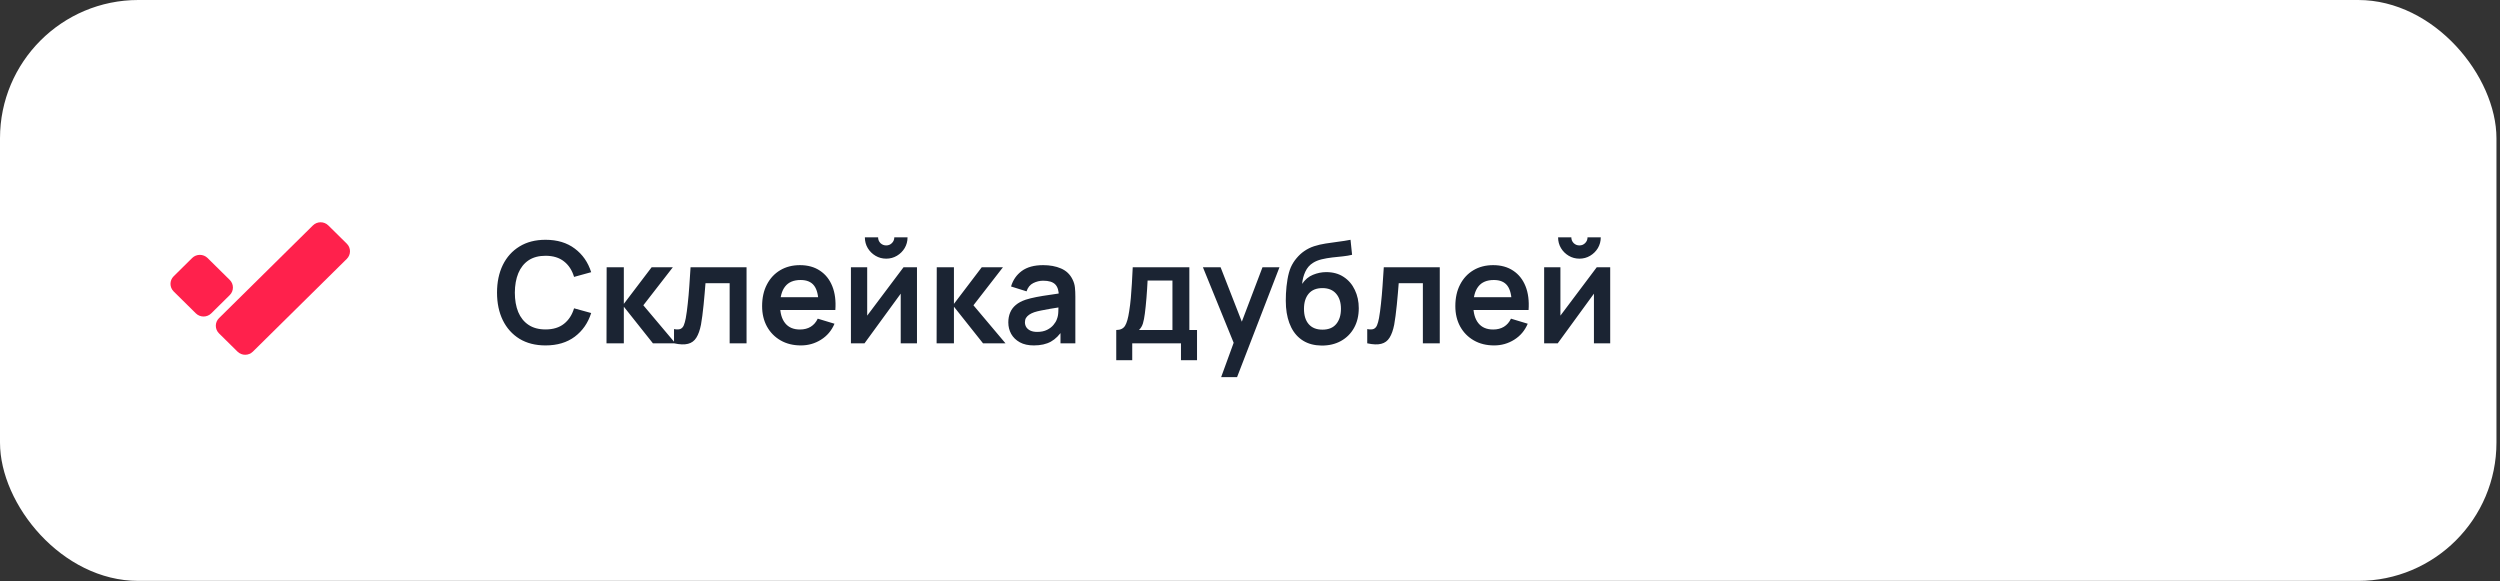 <?xml version="1.0" encoding="UTF-8"?> <svg xmlns="http://www.w3.org/2000/svg" width="284" height="66" viewBox="0 0 284 66" fill="none"><rect x="0" y="0" width="284" height="66" fill="#333333" stroke="none"/><rect width="283.598" height="65.99" rx="15.712" fill="white"></rect><path d="M21.829 29.309L19.729 31.384C19.246 31.861 19.246 32.633 19.729 33.11L22.249 35.599C22.732 36.076 23.515 36.076 23.998 35.599L26.098 33.525C26.581 33.048 26.581 32.275 26.098 31.798L23.578 29.309C23.095 28.833 22.312 28.833 21.829 29.309Z" fill="#FF214C"></path><path d="M39.397 27.682L37.296 25.608C36.813 25.131 36.031 25.131 35.548 25.608L24.878 36.143C24.396 36.62 24.396 37.393 24.878 37.87L26.979 39.944C27.462 40.421 28.245 40.421 28.727 39.944L39.397 29.409C39.88 28.932 39.88 28.159 39.397 27.682Z" fill="#FF214C"></path><path d="M61.974 39.24C60.822 39.24 59.836 38.989 59.014 38.488C58.193 37.981 57.561 37.277 57.118 36.376C56.681 35.475 56.462 34.429 56.462 33.24C56.462 32.051 56.681 31.005 57.118 30.104C57.561 29.203 58.193 28.501 59.014 28C59.836 27.493 60.822 27.24 61.974 27.24C63.302 27.24 64.409 27.573 65.294 28.24C66.18 28.901 66.801 29.795 67.158 30.92L65.214 31.456C64.99 30.704 64.609 30.117 64.07 29.696C63.532 29.269 62.833 29.056 61.974 29.056C61.201 29.056 60.556 29.229 60.038 29.576C59.526 29.923 59.14 30.411 58.878 31.04C58.622 31.664 58.492 32.397 58.486 33.24C58.486 34.083 58.614 34.819 58.87 35.448C59.132 36.072 59.521 36.557 60.038 36.904C60.556 37.251 61.201 37.424 61.974 37.424C62.833 37.424 63.532 37.211 64.07 36.784C64.609 36.357 64.99 35.771 65.214 35.024L67.158 35.56C66.801 36.685 66.18 37.581 65.294 38.248C64.409 38.909 63.302 39.24 61.974 39.24ZM68.899 39L68.915 30.36H70.867V34.52L74.027 30.36H76.435L73.083 34.68L76.723 39H74.171L70.867 34.84V39H68.899ZM76.568 39V37.384C76.883 37.443 77.125 37.437 77.296 37.368C77.467 37.293 77.595 37.155 77.68 36.952C77.765 36.749 77.84 36.48 77.904 36.144C77.989 35.669 78.064 35.123 78.128 34.504C78.197 33.885 78.256 33.224 78.304 32.52C78.357 31.816 78.405 31.096 78.448 30.36H84.808V39H82.888V32.168H80.144C80.117 32.515 80.085 32.904 80.048 33.336C80.011 33.763 79.971 34.195 79.928 34.632C79.885 35.069 79.837 35.485 79.784 35.88C79.736 36.269 79.685 36.603 79.632 36.88C79.509 37.504 79.333 37.997 79.104 38.36C78.88 38.723 78.565 38.955 78.16 39.056C77.755 39.163 77.224 39.144 76.568 39ZM90.984 39.24C90.109 39.24 89.341 39.051 88.68 38.672C88.018 38.293 87.501 37.768 87.127 37.096C86.76 36.424 86.576 35.651 86.576 34.776C86.576 33.832 86.757 33.013 87.12 32.32C87.482 31.621 87.986 31.08 88.632 30.696C89.277 30.312 90.023 30.12 90.871 30.12C91.767 30.12 92.528 30.331 93.151 30.752C93.781 31.168 94.248 31.757 94.552 32.52C94.856 33.283 94.97 34.181 94.895 35.216H92.984V34.512C92.978 33.573 92.813 32.888 92.487 32.456C92.162 32.024 91.65 31.808 90.951 31.808C90.162 31.808 89.576 32.053 89.192 32.544C88.808 33.029 88.615 33.741 88.615 34.68C88.615 35.555 88.808 36.232 89.192 36.712C89.576 37.192 90.135 37.432 90.871 37.432C91.346 37.432 91.754 37.328 92.096 37.12C92.442 36.907 92.709 36.6 92.895 36.2L94.799 36.776C94.469 37.555 93.957 38.16 93.263 38.592C92.576 39.024 91.816 39.24 90.984 39.24ZM88.007 35.216V33.76H93.951V35.216H88.007ZM100.673 29.384C100.23 29.384 99.825 29.275 99.457 29.056C99.088 28.837 98.795 28.547 98.576 28.184C98.358 27.816 98.249 27.408 98.249 26.96H99.752C99.752 27.216 99.841 27.435 100.017 27.616C100.198 27.792 100.417 27.88 100.673 27.88C100.929 27.88 101.145 27.792 101.321 27.616C101.502 27.435 101.593 27.216 101.593 26.96H103.097C103.097 27.408 102.987 27.816 102.769 28.184C102.55 28.547 102.257 28.837 101.889 29.056C101.521 29.275 101.115 29.384 100.673 29.384ZM104.169 30.36V39H102.321V33.36L98.209 39H96.665V30.36H98.513V35.856L102.641 30.36H104.169ZM106.399 39L106.415 30.36H108.367V34.52L111.527 30.36H113.935L110.583 34.68L114.223 39H111.671L108.367 34.84V39H106.399ZM117.44 39.24C116.816 39.24 116.288 39.123 115.856 38.888C115.424 38.648 115.096 38.331 114.872 37.936C114.654 37.541 114.544 37.107 114.544 36.632C114.544 36.216 114.614 35.843 114.752 35.512C114.891 35.176 115.104 34.888 115.392 34.648C115.68 34.403 116.054 34.203 116.512 34.048C116.859 33.936 117.264 33.835 117.728 33.744C118.198 33.653 118.704 33.571 119.248 33.496C119.798 33.416 120.371 33.331 120.968 33.24L120.28 33.632C120.286 33.035 120.152 32.595 119.88 32.312C119.608 32.029 119.15 31.888 118.504 31.888C118.115 31.888 117.739 31.979 117.376 32.16C117.014 32.341 116.76 32.653 116.616 33.096L114.856 32.544C115.07 31.813 115.475 31.227 116.072 30.784C116.675 30.341 117.486 30.12 118.504 30.12C119.272 30.12 119.947 30.245 120.528 30.496C121.115 30.747 121.55 31.157 121.832 31.728C121.987 32.032 122.08 32.344 122.112 32.664C122.144 32.979 122.16 33.323 122.16 33.696V39H120.472V37.128L120.752 37.432C120.363 38.056 119.907 38.515 119.384 38.808C118.867 39.096 118.219 39.24 117.44 39.24ZM117.824 37.704C118.262 37.704 118.635 37.627 118.944 37.472C119.254 37.317 119.499 37.128 119.68 36.904C119.867 36.68 119.992 36.469 120.056 36.272C120.158 36.027 120.214 35.747 120.224 35.432C120.24 35.112 120.248 34.853 120.248 34.656L120.84 34.832C120.259 34.923 119.76 35.003 119.344 35.072C118.928 35.141 118.571 35.208 118.272 35.272C117.974 35.331 117.71 35.397 117.48 35.472C117.256 35.552 117.067 35.645 116.912 35.752C116.758 35.859 116.638 35.981 116.552 36.12C116.472 36.259 116.432 36.421 116.432 36.608C116.432 36.821 116.486 37.011 116.592 37.176C116.699 37.336 116.854 37.464 117.056 37.56C117.264 37.656 117.52 37.704 117.824 37.704ZM126.806 40.92V37.488C127.276 37.488 127.609 37.328 127.806 37.008C128.004 36.688 128.161 36.133 128.278 35.344C128.353 34.875 128.414 34.379 128.462 33.856C128.51 33.333 128.55 32.781 128.582 32.2C128.62 31.619 128.652 31.005 128.678 30.36H135.11V37.488H135.982V40.92H134.158V39H128.622V40.92H126.806ZM129.39 37.488H133.19V31.872H130.366C130.35 32.192 130.332 32.52 130.31 32.856C130.289 33.187 130.265 33.517 130.238 33.848C130.212 34.179 130.182 34.496 130.15 34.8C130.124 35.099 130.092 35.376 130.054 35.632C129.996 36.08 129.924 36.448 129.838 36.736C129.753 37.024 129.604 37.275 129.39 37.488ZM138.723 42.84L140.387 38.272L140.419 39.616L136.651 30.36H138.659L141.331 37.208H140.819L143.419 30.36H145.347L140.531 42.84H138.723ZM150.132 39.256C149.311 39.245 148.612 39.061 148.036 38.704C147.46 38.347 147.009 37.843 146.684 37.192C146.359 36.541 146.161 35.773 146.092 34.888C146.06 34.435 146.057 33.928 146.084 33.368C146.111 32.808 146.169 32.261 146.26 31.728C146.351 31.195 146.476 30.741 146.636 30.368C146.801 29.995 147.017 29.651 147.284 29.336C147.551 29.016 147.839 28.749 148.148 28.536C148.5 28.291 148.881 28.101 149.292 27.968C149.708 27.835 150.143 27.733 150.596 27.664C151.049 27.589 151.516 27.523 151.996 27.464C152.476 27.405 152.951 27.331 153.42 27.24L153.596 28.944C153.297 29.019 152.951 29.077 152.556 29.12C152.167 29.157 151.761 29.2 151.34 29.248C150.924 29.296 150.527 29.365 150.148 29.456C149.769 29.547 149.441 29.68 149.164 29.856C148.78 30.091 148.487 30.427 148.284 30.864C148.081 31.301 147.961 31.763 147.924 32.248C148.255 31.757 148.665 31.413 149.156 31.216C149.652 31.013 150.153 30.912 150.66 30.912C151.428 30.912 152.087 31.093 152.636 31.456C153.191 31.819 153.615 32.312 153.908 32.936C154.207 33.555 154.356 34.245 154.356 35.008C154.356 35.861 154.177 36.608 153.82 37.248C153.463 37.888 152.967 38.384 152.332 38.736C151.697 39.088 150.964 39.261 150.132 39.256ZM150.228 37.448C150.921 37.448 151.444 37.235 151.796 36.808C152.153 36.376 152.332 35.803 152.332 35.088C152.332 34.357 152.148 33.781 151.78 33.36C151.417 32.939 150.9 32.728 150.228 32.728C149.545 32.728 149.025 32.939 148.668 33.36C148.311 33.781 148.132 34.357 148.132 35.088C148.132 35.835 148.313 36.416 148.676 36.832C149.039 37.243 149.556 37.448 150.228 37.448ZM155.318 39V37.384C155.633 37.443 155.875 37.437 156.046 37.368C156.217 37.293 156.345 37.155 156.43 36.952C156.515 36.749 156.59 36.48 156.654 36.144C156.739 35.669 156.814 35.123 156.878 34.504C156.947 33.885 157.006 33.224 157.054 32.52C157.107 31.816 157.155 31.096 157.198 30.36H163.558V39H161.638V32.168H158.894C158.867 32.515 158.835 32.904 158.798 33.336C158.761 33.763 158.721 34.195 158.678 34.632C158.635 35.069 158.587 35.485 158.534 35.88C158.486 36.269 158.435 36.603 158.382 36.88C158.259 37.504 158.083 37.997 157.854 38.36C157.63 38.723 157.315 38.955 156.91 39.056C156.505 39.163 155.974 39.144 155.318 39ZM169.734 39.24C168.859 39.24 168.091 39.051 167.43 38.672C166.768 38.293 166.251 37.768 165.878 37.096C165.51 36.424 165.326 35.651 165.326 34.776C165.326 33.832 165.507 33.013 165.87 32.32C166.232 31.621 166.736 31.08 167.382 30.696C168.027 30.312 168.774 30.12 169.622 30.12C170.518 30.12 171.278 30.331 171.902 30.752C172.531 31.168 172.998 31.757 173.302 32.52C173.606 33.283 173.72 34.181 173.646 35.216H171.734V34.512C171.728 33.573 171.563 32.888 171.238 32.456C170.912 32.024 170.4 31.808 169.702 31.808C168.912 31.808 168.326 32.053 167.942 32.544C167.558 33.029 167.366 33.741 167.366 34.68C167.366 35.555 167.558 36.232 167.942 36.712C168.326 37.192 168.886 37.432 169.622 37.432C170.096 37.432 170.504 37.328 170.846 37.12C171.192 36.907 171.459 36.6 171.646 36.2L173.55 36.776C173.219 37.555 172.707 38.16 172.014 38.592C171.326 39.024 170.566 39.24 169.734 39.24ZM166.758 35.216V33.76H172.702V35.216H166.758ZM179.423 29.384C178.98 29.384 178.575 29.275 178.207 29.056C177.839 28.837 177.545 28.547 177.327 28.184C177.108 27.816 176.999 27.408 176.999 26.96H178.503C178.503 27.216 178.591 27.435 178.767 27.616C178.948 27.792 179.167 27.88 179.423 27.88C179.679 27.88 179.895 27.792 180.071 27.616C180.252 27.435 180.343 27.216 180.343 26.96H181.847C181.847 27.408 181.737 27.816 181.519 28.184C181.3 28.547 181.007 28.837 180.639 29.056C180.271 29.275 179.865 29.384 179.423 29.384ZM182.919 30.36V39H181.071V33.36L176.959 39H175.415V30.36H177.263V35.856L181.391 30.36H182.919Z" fill="#1B2433"></path></svg> 